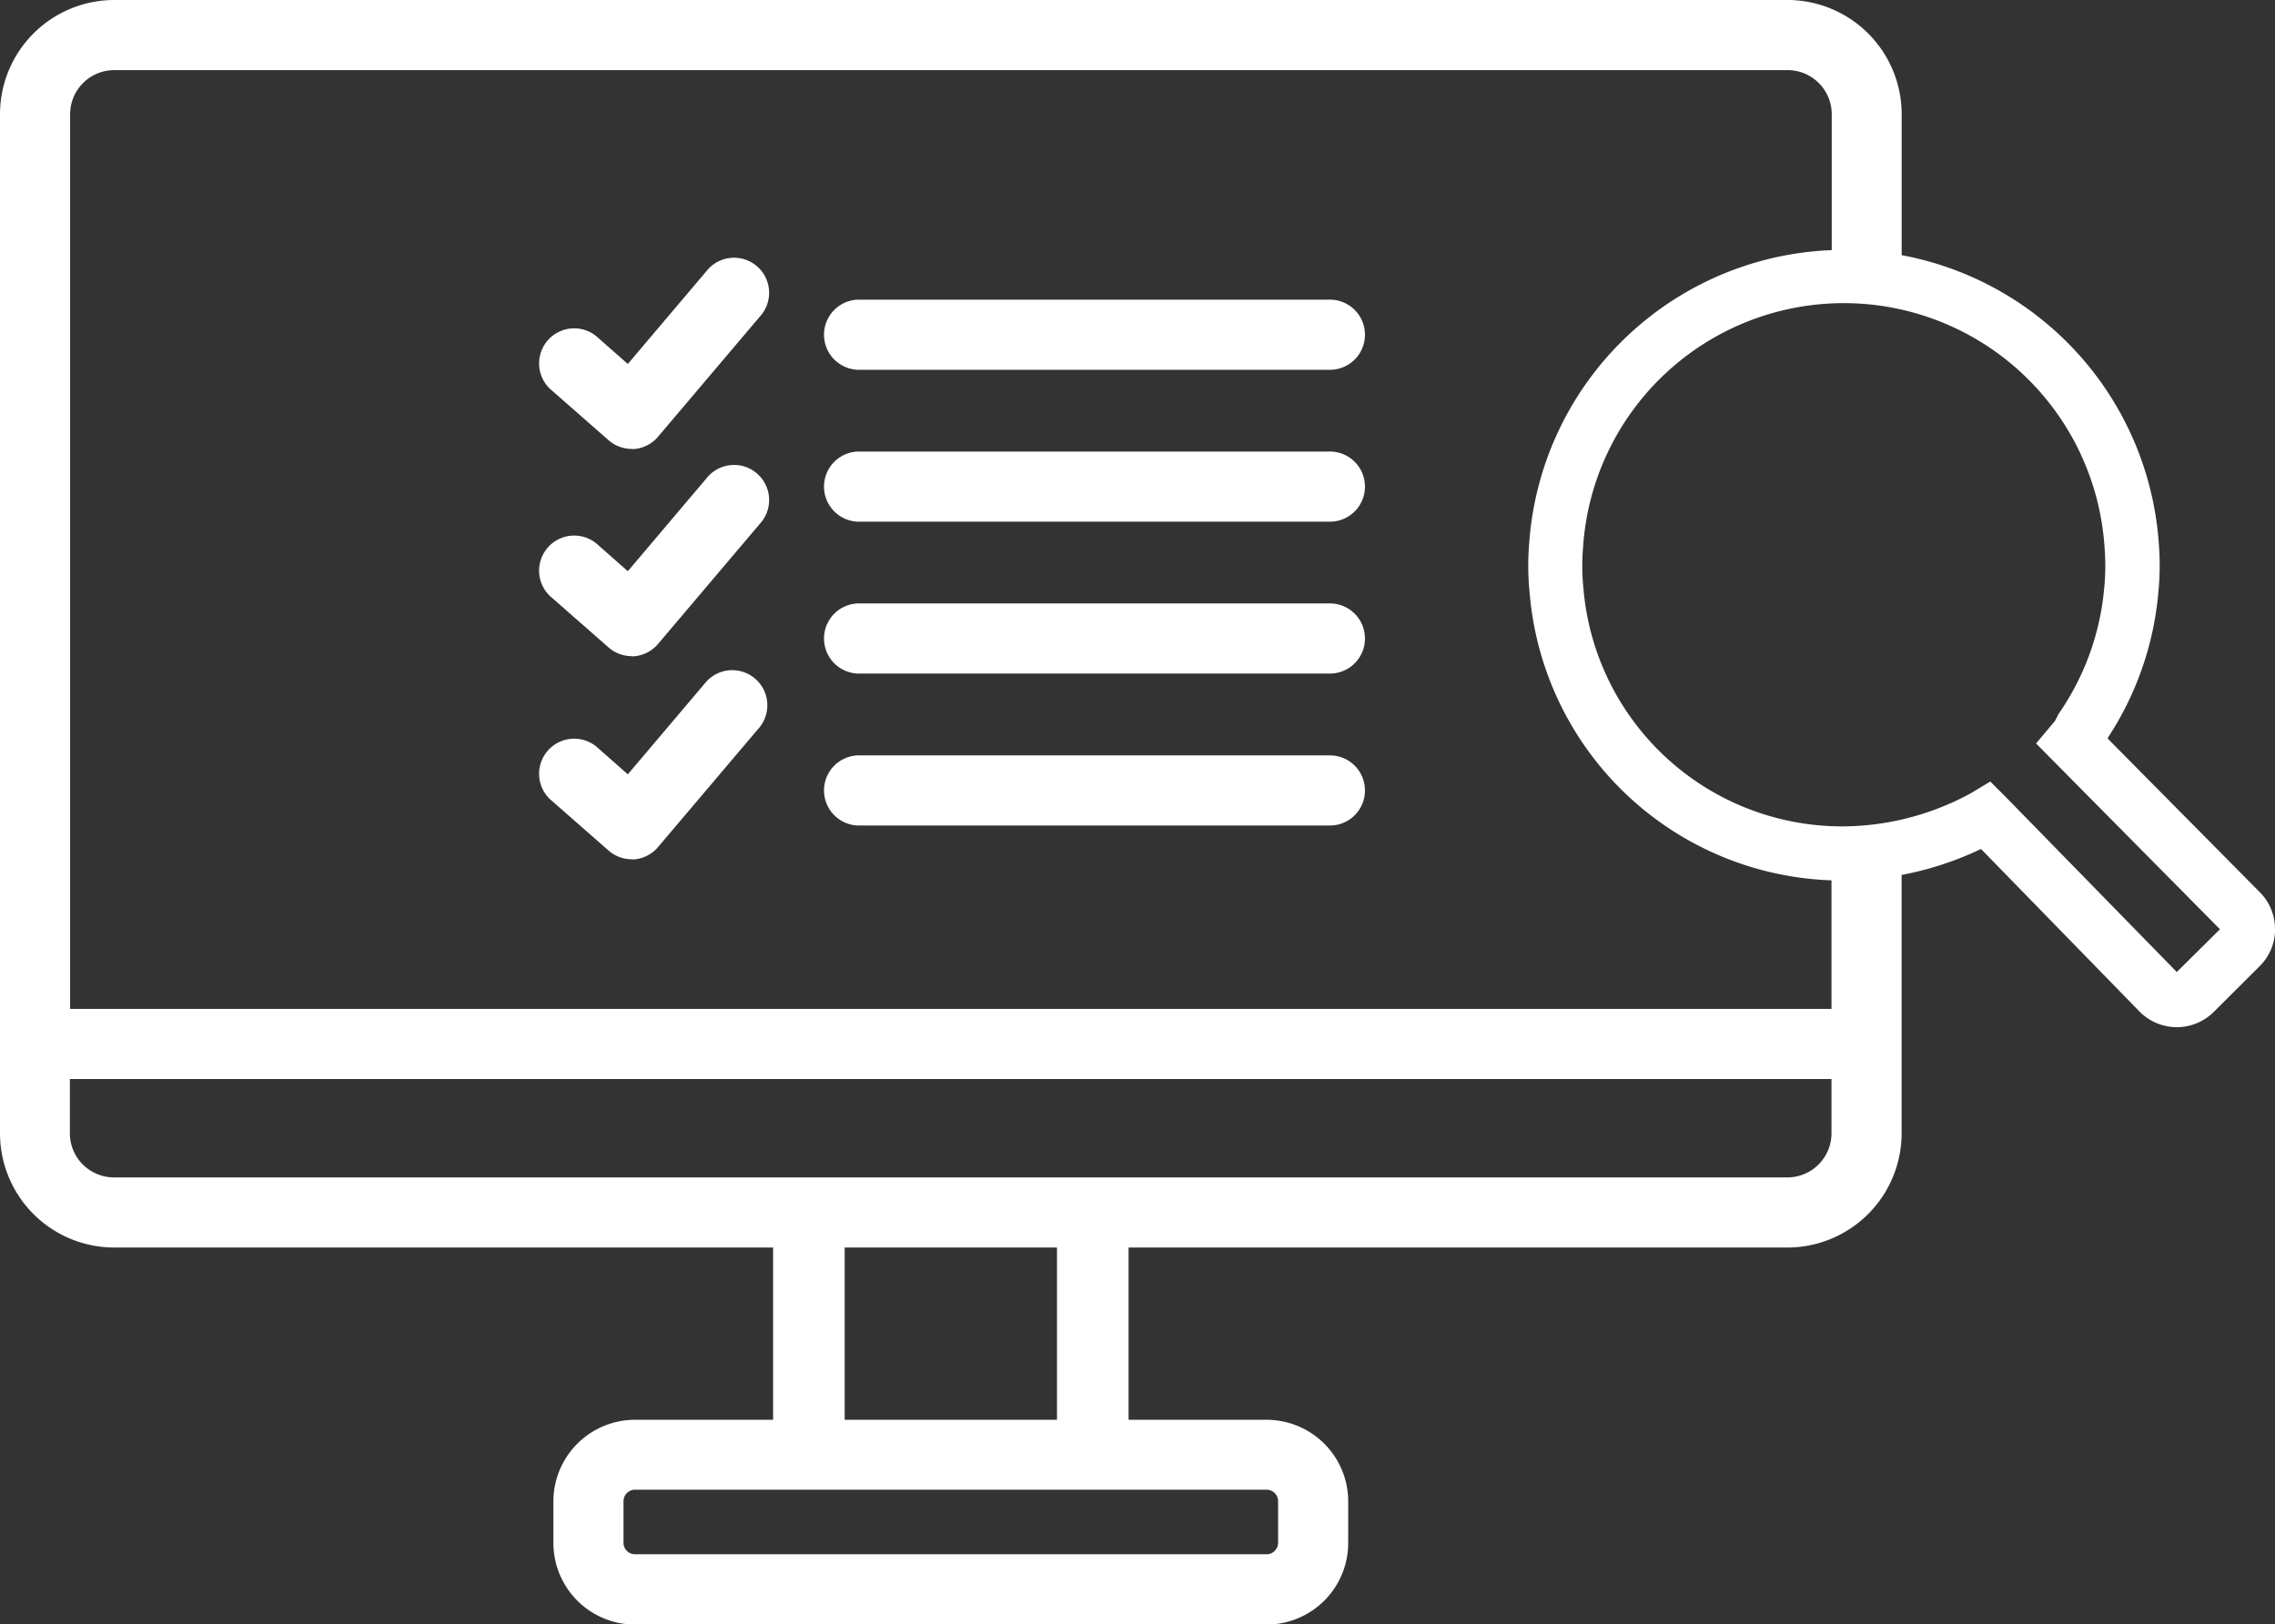 <svg xmlns="http://www.w3.org/2000/svg" xmlns:xlink="http://www.w3.org/1999/xlink" width="36.045" height="25.742" viewBox="0 0 36.045 25.742">
  <rect x="0" y="0" width="36.045" height="25.742" fill="#333333" stroke="none"/>
  <defs>
    <clipPath id="clip-path">
      <rect id="Rectangle_23" data-name="Rectangle 23" width="36.045" height="25.742" transform="translate(0 0)" fill="#fff"/>
    </clipPath>
  </defs>
  <g id="Group_25" data-name="Group 25" transform="translate(0 0)">
    <g id="Group_24" data-name="Group 24" transform="translate(0 0)" clip-path="url(#clip-path)">
      <path id="Path_18" data-name="Path 18" d="M54.9,18.193H47.441a.556.556,0,0,1,0-1.111H54.9a.556.556,0,1,1,0,1.111" transform="translate(-33.853 -12.333)" fill="#fff"/>
      <path id="Path_19" data-name="Path 19" d="M54.9,26.853H47.441a.556.556,0,0,1,0-1.111H54.9a.556.556,0,1,1,0,1.111" transform="translate(-33.853 -18.586)" fill="#fff"/>
      <path id="Path_20" data-name="Path 20" d="M54.9,35.514H47.441a.556.556,0,0,1,0-1.111H54.9a.556.556,0,1,1,0,1.111" transform="translate(-33.853 -24.84)" fill="#fff"/>
      <path id="Path_21" data-name="Path 21" d="M54.9,44.174H47.441a.556.556,0,0,1,0-1.111H54.9a.556.556,0,1,1,0,1.111" transform="translate(-33.853 -31.092)" fill="#fff"/>
      <path id="Path_22" data-name="Path 22" d="M32.154,17.767a.557.557,0,0,1-.367-.138l-.928-.814a.556.556,0,0,1,.733-.835l.5.441,1.245-1.47a.556.556,0,1,1,.848.718l-1.61,1.9a.556.556,0,0,1-.383.2h-.041" transform="translate(-22.145 -10.653)" fill="#fff"/>
      <path id="Path_23" data-name="Path 23" d="M32.154,29.579a.557.557,0,0,1-.367-.138l-.928-.814a.556.556,0,0,1,.733-.835l.5.441,1.245-1.47a.556.556,0,1,1,.848.718l-1.61,1.9a.556.556,0,0,1-.383.2h-.041" transform="translate(-22.145 -19.181)" fill="#fff"/>
      <path id="Path_24" data-name="Path 24" d="M32.154,41.16a.557.557,0,0,1-.367-.138l-.928-.814a.556.556,0,0,1,.733-.835l.5.441,1.245-1.47a.556.556,0,0,1,.848.718l-1.61,1.9a.556.556,0,0,1-.383.2h-.041" transform="translate(-22.145 -27.543)" fill="#fff"/>
      <path id="Path_25" data-name="Path 25" d="M98.936,25a.816.816,0,0,1-.245.586l-.726.724a.829.829,0,0,1-1.171,0l-2.517-2.582a5.117,5.117,0,0,1-2.171.5,4.97,4.97,0,0,1-4.98-4.553,4.271,4.271,0,0,1-.007-.8,5,5,0,0,1,9.975.011,4.39,4.39,0,0,1-.008.787,4.985,4.985,0,0,1-.795,2.286l-.005.021,2.408,2.433a.821.821,0,0,1,.241.584m-1.556.681L98.063,25l-2.914-2.944.252-.3c.027-.033.042-.05.051-.062a.562.562,0,0,1,.039-.072l0-.011.047-.07a4.126,4.126,0,0,0,.69-1.939,3.59,3.59,0,0,0,.007-.643,4.14,4.14,0,0,0-8.263-.012,3.513,3.513,0,0,0,.006.654,4.115,4.115,0,0,0,4.124,3.769,4.281,4.281,0,0,0,1.935-.483c.035-.018.079-.042.095-.052l.292-.176.242.242Z" transform="translate(-62.89 -10.274)" fill="#fff"/>
      <path id="Path_26" data-name="Path 26" d="M29.574,4.745a.556.556,0,0,0,.556-.556V1.811A1.811,1.811,0,0,0,28.322,0H1.807A1.811,1.811,0,0,0,0,1.811V17.959A1.811,1.811,0,0,0,1.807,19.77H12.249V22.5H10.061a1.294,1.294,0,0,0-1.293,1.292v.66a1.294,1.294,0,0,0,1.293,1.293H20.068a1.294,1.294,0,0,0,1.293-1.293v-.66A1.294,1.294,0,0,0,20.068,22.5H17.881V19.77H28.322a1.811,1.811,0,0,0,1.807-1.811V13.682a.556.556,0,0,0-1.111,0v2.307H1.111V1.811a.7.7,0,0,1,.7-.7H28.322a.7.7,0,0,1,.7.7V4.189a.556.556,0,0,0,.555.556M20.068,23.608a.182.182,0,0,1,.182.181v.66a.182.182,0,0,1-.182.182H10.061a.182.182,0,0,1-.182-.182v-.66a.182.182,0,0,1,.182-.181ZM16.747,22.5H13.383V19.77h3.364Zm12.271-5.4v.859a.7.7,0,0,1-.7.7H1.807a.7.7,0,0,1-.7-.7V17.1Z" transform="translate(0 0)" fill="#fff"/>
    </g>
  </g>
</svg>
